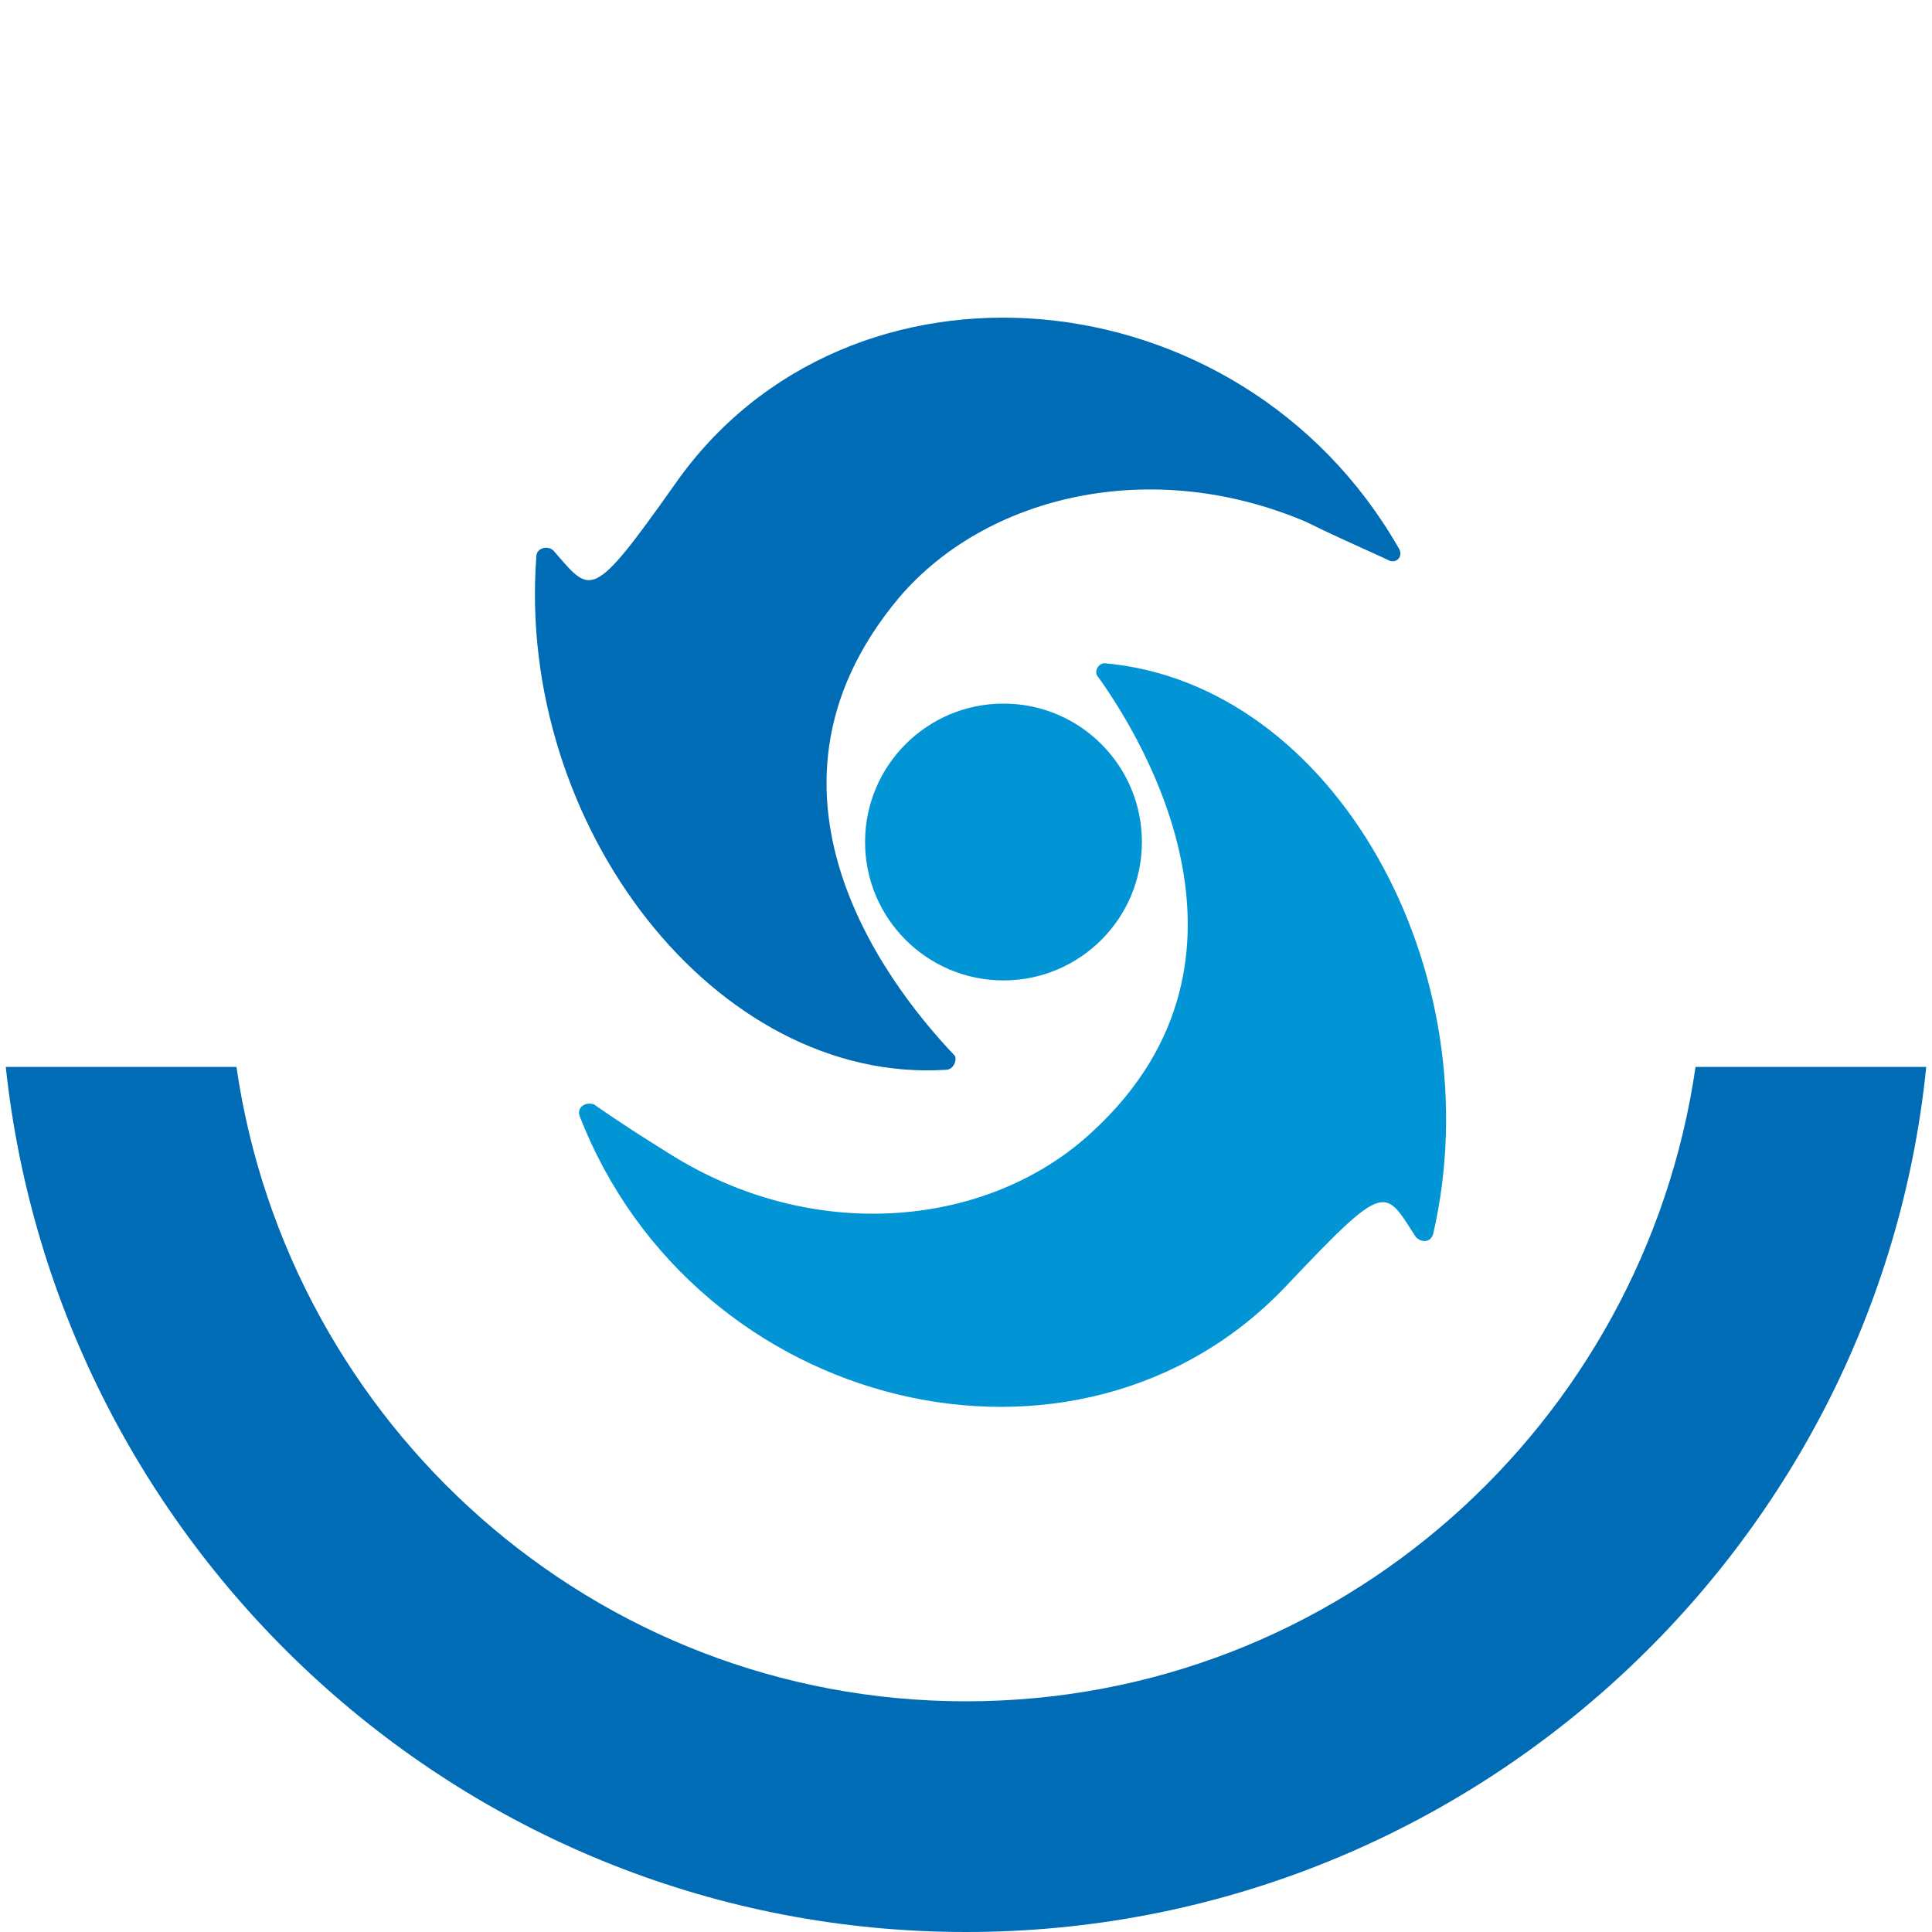 <?xml version="1.0" encoding="utf-8"?>
<!-- Generator: Adobe Illustrator 25.2.3, SVG Export Plug-In . SVG Version: 6.00 Build 0)  -->
<svg version="1.1" id="Livello_1" xmlns="http://www.w3.org/2000/svg" xmlns:xlink="http://www.w3.org/1999/xlink" x="0px" y="0px"
	 viewBox="0 0 67 67" style="enable-background:new 0 0 67 67;" xml:space="preserve">
<style type="text/css">
	.st0{fill:#0195D5;}
	.st1{fill:#006CB5;}
</style>
<g>
	<path class="st0" d="M38.3,23c8,0.7,13.5,10.7,11.4,19.8c-0.1,0.3-0.4,0.3-0.6,0.1c-1.1-1.7-1-2-4.5,1.7
		c-7.2,7.6-20.5,4.4-24.5-5.9c-0.1-0.3,0.2-0.5,0.5-0.4c1,0.7,1.8,1.2,2.6,1.7c4.9,3.1,10.8,2.6,14.4-0.5c6.9-6,2-13.9,0.5-16
		C37.9,23.3,38.1,23,38.3,23z"/>
</g>
<path class="st1" d="M58.8,37C57,49.4,46.4,59,33.5,59S10,49.4,8.2,37H0.2c1.8,16.8,16,30,33.3,30c17.3,0,31.6-13.2,33.3-30H58.8z"
	/>
<g>
	<g>
		<path class="st1" d="M32.8,37.1c-8,0.5-14.9-8.5-14.2-17.8c0-0.3,0.4-0.4,0.6-0.2c1.3,1.5,1.3,1.8,4.2-2.3
			c6-8.6,19.6-7.4,25.1,2.2c0.2,0.3-0.1,0.6-0.4,0.4c-1.1-0.5-2-0.9-2.8-1.3c-5.4-2.3-11.1-0.9-14.1,2.6c-5.9,7,0.1,14,1.9,15.9
			C33.2,36.7,33.1,37.1,32.8,37.1z"/>
	</g>
</g>
<circle class="st0" cx="34.8" cy="29.2" r="4.8"/>
</svg>
